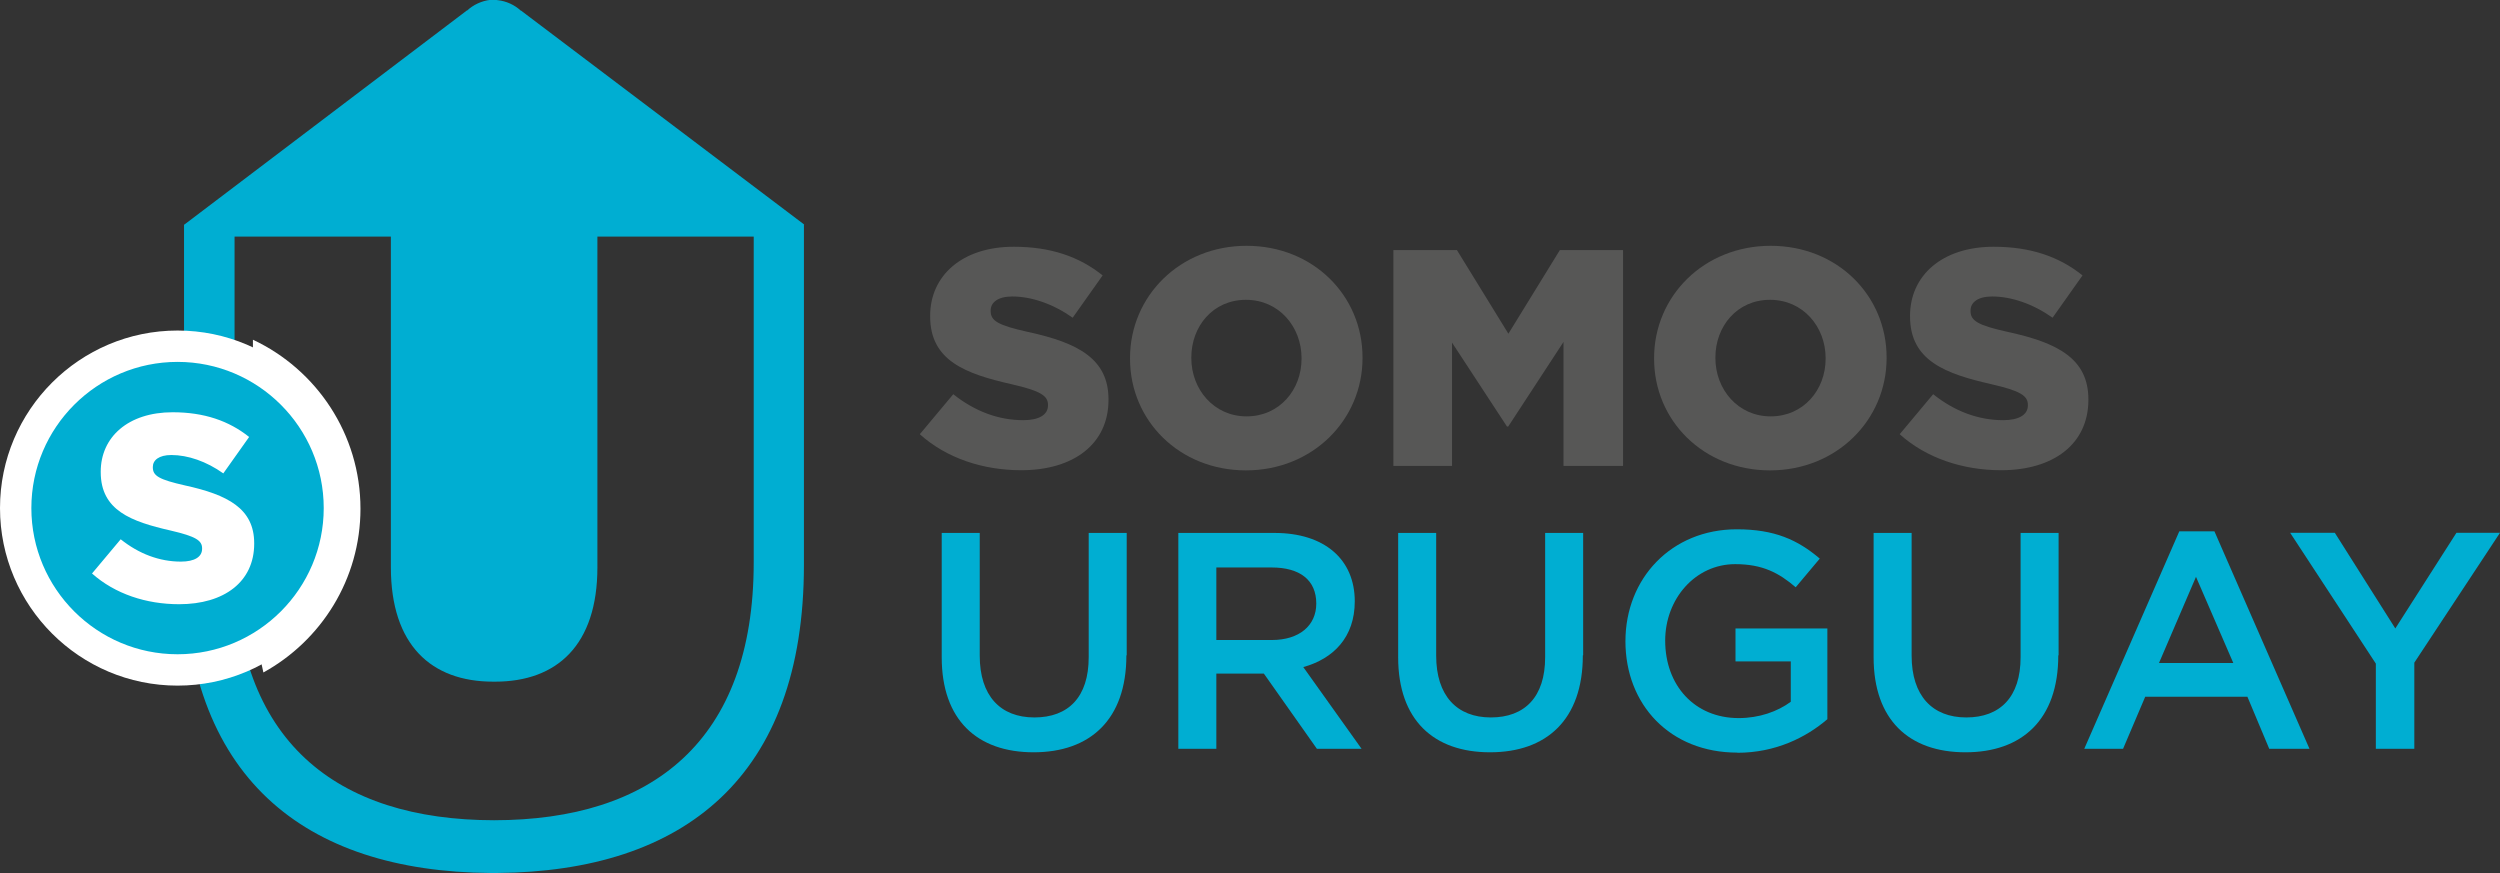 <?xml version="1.0" encoding="UTF-8"?>
<svg id="Capa_1" data-name="Capa 1" xmlns="http://www.w3.org/2000/svg" viewBox="0 0 157.85 55.13">
  <rect x="0" y="0" width="157.85" height="55.13" fill="#333333" stroke="none"/>
  <defs>
    <style>
      .cls-1 {
        fill: #fff;
      }

      .cls-2 {
        fill: #575756;
      }

      .cls-3 {
        fill: #00aed2;
      }

      .cls-4 {
        fill: none;
      }
    </style>
  </defs>
  <g>
    <path class="cls-2" d="m58.09,27.4l2.1-2.51c1.34,1.07,2.84,1.64,4.42,1.64,1.01,0,1.56-.35,1.56-.93v-.04c0-.56-.45-.88-2.3-1.3-2.9-.66-5.14-1.48-5.14-4.28v-.04c0-2.53,2.01-4.36,5.28-4.36,2.32,0,4.13.62,5.61,1.81l-1.89,2.67c-1.25-.88-2.61-1.34-3.82-1.34-.92,0-1.36.39-1.36.88v.04c0,.62.47.9,2.36,1.32,3.14.68,5.08,1.69,5.08,4.25v.04c0,2.78-2.2,4.44-5.51,4.44-2.42,0-4.71-.76-6.39-2.26Z"/>
    <path class="cls-2" d="m71.35,22.65v-.04c0-3.92,3.16-7.09,7.36-7.09s7.32,3.14,7.32,7.05v.04c0,3.91-3.16,7.09-7.36,7.09s-7.32-3.14-7.32-7.05Zm10.83,0v-.04c0-1.97-1.42-3.68-3.51-3.68s-3.45,1.68-3.45,3.64v.04c0,1.97,1.42,3.68,3.49,3.68s3.47-1.67,3.47-3.64Z"/>
    <path class="cls-2" d="m88,15.79h3.99l3.25,5.28,3.25-5.28h3.99v13.63h-3.76v-7.83l-3.49,5.34h-.08l-3.47-5.3v7.79h-3.7v-13.63Z"/>
    <path class="cls-2" d="m104.44,22.65v-.04c0-3.92,3.15-7.09,7.36-7.09s7.32,3.14,7.32,7.05v.04c0,3.91-3.16,7.09-7.36,7.09s-7.32-3.14-7.32-7.05Zm10.83,0v-.04c0-1.97-1.42-3.68-3.51-3.68s-3.45,1.68-3.45,3.64v.04c0,1.97,1.42,3.68,3.49,3.68s3.47-1.67,3.47-3.64Z"/>
    <path class="cls-2" d="m119.96,27.4l2.1-2.51c1.34,1.07,2.84,1.64,4.42,1.64,1.01,0,1.56-.35,1.56-.93v-.04c0-.56-.45-.88-2.3-1.3-2.9-.66-5.14-1.48-5.14-4.28v-.04c0-2.53,2.01-4.36,5.28-4.36,2.32,0,4.13.62,5.61,1.81l-1.89,2.67c-1.25-.88-2.61-1.34-3.82-1.34-.92,0-1.36.39-1.36.88v.04c0,.62.47.9,2.36,1.32,3.14.68,5.08,1.69,5.08,4.25v.04c0,2.78-2.2,4.44-5.51,4.44-2.41,0-4.71-.76-6.39-2.26Z"/>
    <path class="cls-3" d="m71.12,41.38c0,4.07-2.3,6.12-5.86,6.12s-5.8-2.04-5.8-6v-7.85h2.4v7.75c0,2.53,1.3,3.9,3.45,3.9s3.43-1.29,3.43-3.8v-7.85h2.4v7.73Z"/>
    <path class="cls-3" d="m83.15,47.28l-3.35-4.75h-3v4.75h-2.4v-13.63h6.08c3.14,0,5.06,1.66,5.06,4.32,0,2.26-1.34,3.62-3.25,4.15l3.68,5.16h-2.82Zm-2.86-11.45h-3.49v4.58h3.51c1.71,0,2.8-.9,2.8-2.3,0-1.5-1.05-2.28-2.82-2.28Z"/>
    <path class="cls-3" d="m99.94,41.38c0,4.07-2.3,6.12-5.86,6.12s-5.8-2.04-5.8-6v-7.85h2.4v7.75c0,2.53,1.31,3.9,3.45,3.9s3.43-1.29,3.43-3.8v-7.85h2.4v7.73Z"/>
    <path class="cls-3" d="m109.7,47.52c-4.27,0-7.07-3.04-7.07-7.03s2.92-7.07,7.03-7.07c2.38,0,3.84.66,5.24,1.85l-1.52,1.81c-1.05-.9-2.08-1.46-3.82-1.46-2.51,0-4.42,2.18-4.42,4.83,0,2.82,1.85,4.89,4.64,4.89,1.29,0,2.45-.41,3.29-1.03v-2.55h-3.49v-2.08h5.8v5.73c-1.34,1.15-3.27,2.12-5.69,2.12Z"/>
    <path class="cls-3" d="m129.96,41.38c0,4.07-2.3,6.12-5.86,6.12s-5.8-2.04-5.8-6v-7.85h2.4v7.75c0,2.53,1.31,3.9,3.45,3.9s3.43-1.29,3.43-3.8v-7.85h2.4v7.73Z"/>
    <path class="cls-3" d="m145.81,47.28h-2.53l-1.38-3.29h-6.45l-1.4,3.29h-2.45l6-13.73h2.22l6,13.73Zm-7.15-10.87l-2.34,5.45h4.69l-2.36-5.45Z"/>
    <path class="cls-3" d="m152.43,47.28h-2.42v-5.38l-5.41-8.26h2.82l3.82,6.04,3.86-6.04h2.75l-5.41,8.2v5.43Z"/>
  </g>
  <path class="cls-4" d="m31.16,51.8c9.97,0,16.43-4.96,16.43-16.28v-18h-9.87v18.3c0,4.91-2.55,7.22-6.46,7.22-.1,0-.19,0-.29-.01v8.78c.06,0,.12,0,.19,0Z"/>
  <path class="cls-4" d="m31.23,51.8c-9.97,0-16.43-4.96-16.43-16.28v-18h9.87v18.3c0,4.91,2.55,7.22,6.46,7.22.1,0,.19,0,.29-.01v8.78c-.06,0-.13,0-.19,0Z"/>
  <path class="cls-3" d="m32.9.67h-.02c-.39-.36-.9-.6-1.46-.66h0c-.06-.01-.12-.02-.18-.02-.02,0-.03,0-.05,0-.02,0-.03,0-.05,0-.06,0-.12,0-.18,0h0c-.56.07-1.07.31-1.46.67h-.02L11.64,14.18h-.02v21.5c0,13.42,7.6,19.35,19.34,19.44h0c.06,0,.11,0,.17,0,.02,0,.04,0,.06,0s.04,0,.06,0c.06,0,.11,0,.17,0h0c11.74-.1,19.34-6.03,19.34-19.45V14.18h.02L32.9.67Zm14.69,34.84c0,11.31-6.45,16.27-16.39,16.28-9.95-.01-16.39-4.97-16.39-16.28V14.94h9.87v20.88c0,4.91,2.55,7.22,6.46,7.22.02,0,.04,0,.06,0,.02,0,.04,0,.06,0,3.91,0,6.46-2.31,6.46-7.22V14.94h9.87v20.58Z"/>
  <path class="cls-3" d="m11.08,38.19c-2.08,0-4.05-.65-5.5-1.94l1.81-2.16c1.16.92,2.45,1.41,3.8,1.41.5,0,.86-.1,1.09-.27v-1.07c-.27-.21-.79-.39-1.72-.61-2.5-.57-4.42-1.27-4.42-3.69v-.03c0-2.18,1.73-3.75,4.54-3.75.57,0,1.1.05,1.61.13v-3.69c-.43-.06-.86-.09-1.3-.09-5.36,0-9.72,4.36-9.72,9.72s4.36,9.72,9.72,9.72c.57,0,1.12-.05,1.67-.15-.17-1.14-.29-2.34-.33-3.6-.39.07-.8.1-1.23.1Z"/>
  <path class="cls-3" d="m9.42,29.51v.04c0,.54.4.77,2.03,1.14.29.06.57.13.84.2v-1.81c-.58-.21-1.15-.32-1.69-.32-.79,0-1.17.33-1.17.75Z"/>
  <path class="cls-3" d="m12.28,26.19c1.25.22,2.31.7,3.22,1.43l-1.63,2.3c-.52-.36-1.06-.64-1.6-.84v1.81c2.2.59,3.54,1.49,3.54,3.45v.03c0,2.03-1.36,3.36-3.51,3.72.05,1.26.16,2.46.33,3.6,1.3-.23,2.52-.71,3.59-1.4-.17-1.23-.25-2.53-.25-3.92v-12.57c-1.11-.67-2.36-1.12-3.7-1.3v3.69Z"/>
  <path class="cls-3" d="m12.54,34.69v-.03c0-.2-.07-.36-.25-.51v1.07c.17-.13.25-.31.25-.53Z"/>
  <path class="cls-3" d="m16.24,40.29c2.68-1.73,4.46-4.74,4.46-8.17s-1.89-6.62-4.71-8.33v12.57c0,1.39.09,2.7.25,3.92Z"/>
  <path class="cls-1" d="m16.09,40.83c-1.02.6-2.16,1.03-3.38,1.23.06.32.13.64.2.95,1.21-.21,2.35-.62,3.39-1.19-.08-.33-.15-.66-.21-1Z"/>
  <path class="cls-1" d="m21.73,32.12c0,3.96-2.14,7.41-5.32,9.28.07.36.14.72.22,1.06,3.65-2.01,6.13-5.89,6.13-10.34,0-4.71-2.78-8.79-6.79-10.67v1.16c3.42,1.8,5.75,5.39,5.75,9.52Z"/>
  <path class="cls-1" d="m10.98,41.84c-5.36,0-9.72-4.36-9.72-9.72s4.36-9.72,9.72-9.72c.44,0,.88.03,1.3.09v-1.05c-.43-.05-.86-.08-1.3-.08C5.04,21.37.23,26.18.23,32.12s4.81,10.75,10.75,10.75c.63,0,1.24-.06,1.84-.16-.06-.34-.12-.68-.17-1.02-.54.1-1.1.15-1.67.15Z"/>
  <path class="cls-1" d="m15.98,23.8v-1.19c-1.13-.6-2.38-.99-3.7-1.15v1.05c1.34.18,2.59.63,3.7,1.3Z"/>
  <path class="cls-1" d="m12.65,41.69c.05.35.11.69.17,1.02,1.29-.22,2.51-.68,3.6-1.32-.07-.36-.13-.73-.18-1.11-1.07.69-2.29,1.18-3.59,1.4Z"/>
  <path class="cls-1" d="m21.73,32.12c0-4.13-2.33-7.72-5.75-9.52v1.19c2.82,1.7,4.71,4.8,4.71,8.33s-1.78,6.43-4.46,8.17c.05.38.11.75.18,1.11,3.18-1.87,5.32-5.32,5.32-9.28Z"/>
  <path class="cls-1" d="m12.28,35.22c-.22.18-.59.27-1.09.27-1.36,0-2.65-.49-3.8-1.41l-1.81,2.16c1.44,1.29,3.42,1.94,5.5,1.94.43,0,.85-.03,1.23-.1-.02-.48-.03-.97-.03-1.47v-1.4Z"/>
  <path class="cls-1" d="m6.14,29.81v.03c0,2.41,1.93,3.12,4.42,3.69.94.22,1.45.4,1.72.61v-3.26c-.27-.07-.54-.14-.84-.2-1.62-.37-2.03-.6-2.03-1.14v-.04c0-.42.39-.75,1.17-.75.54,0,1.11.11,1.69.32v-2.88c-.5-.09-1.04-.13-1.61-.13-2.81,0-4.54,1.57-4.54,3.75Z"/>
  <path class="cls-1" d="m13.88,29.91l1.63-2.3c-.91-.73-1.97-1.21-3.22-1.43v2.88c.54.19,1.08.47,1.6.84Z"/>
  <path class="cls-1" d="m12.54,34.65v.03c0,.22-.09.4-.25.53v1.4c0,.5.01.99.03,1.47,2.15-.36,3.51-1.69,3.51-3.72v-.03c0-1.96-1.34-2.86-3.54-3.45v3.26c.19.15.25.31.25.51Z"/>
  <path class="cls-3" d="m21.96,32.09c0-5.94-4.81-10.75-10.75-10.75S.45,26.15.45,32.09s4.81,10.75,10.75,10.75,10.75-4.81,10.75-10.75Z"/>
  <path class="cls-1" d="m11.21,43.29c-6.18,0-11.21-5.03-11.21-11.21s5.03-11.21,11.21-11.21,11.21,5.03,11.21,11.21-5.03,11.21-11.21,11.21Zm0-20.44c-5.09,0-9.23,4.14-9.23,9.23s4.14,9.23,9.23,9.23,9.23-4.14,9.23-9.23-4.14-9.23-9.23-9.23Z"/>
  <path class="cls-1" d="m5.81,36.21l1.81-2.16c1.15.92,2.45,1.41,3.8,1.41.87,0,1.34-.3,1.34-.81v-.03c0-.49-.39-.75-1.98-1.12-2.5-.57-4.42-1.27-4.42-3.69v-.03c0-2.18,1.73-3.75,4.54-3.75,1.99,0,3.55.54,4.83,1.56l-1.63,2.3c-1.07-.76-2.24-1.16-3.28-1.16-.79,0-1.17.33-1.17.75v.03c0,.54.4.77,2.03,1.14,2.7.59,4.37,1.46,4.37,3.65v.03c0,2.4-1.89,3.82-4.74,3.82-2.08,0-4.05-.65-5.5-1.94Z"/>
  <path class="cls-2" d="m12.42,13.93l.15-.12c-.06.04-.11.08-.15.12Z"/>
  <path class="cls-2" d="m12.11,14.67s0,.02,0,.04v-.07s0,.02,0,.03Z"/>
</svg>